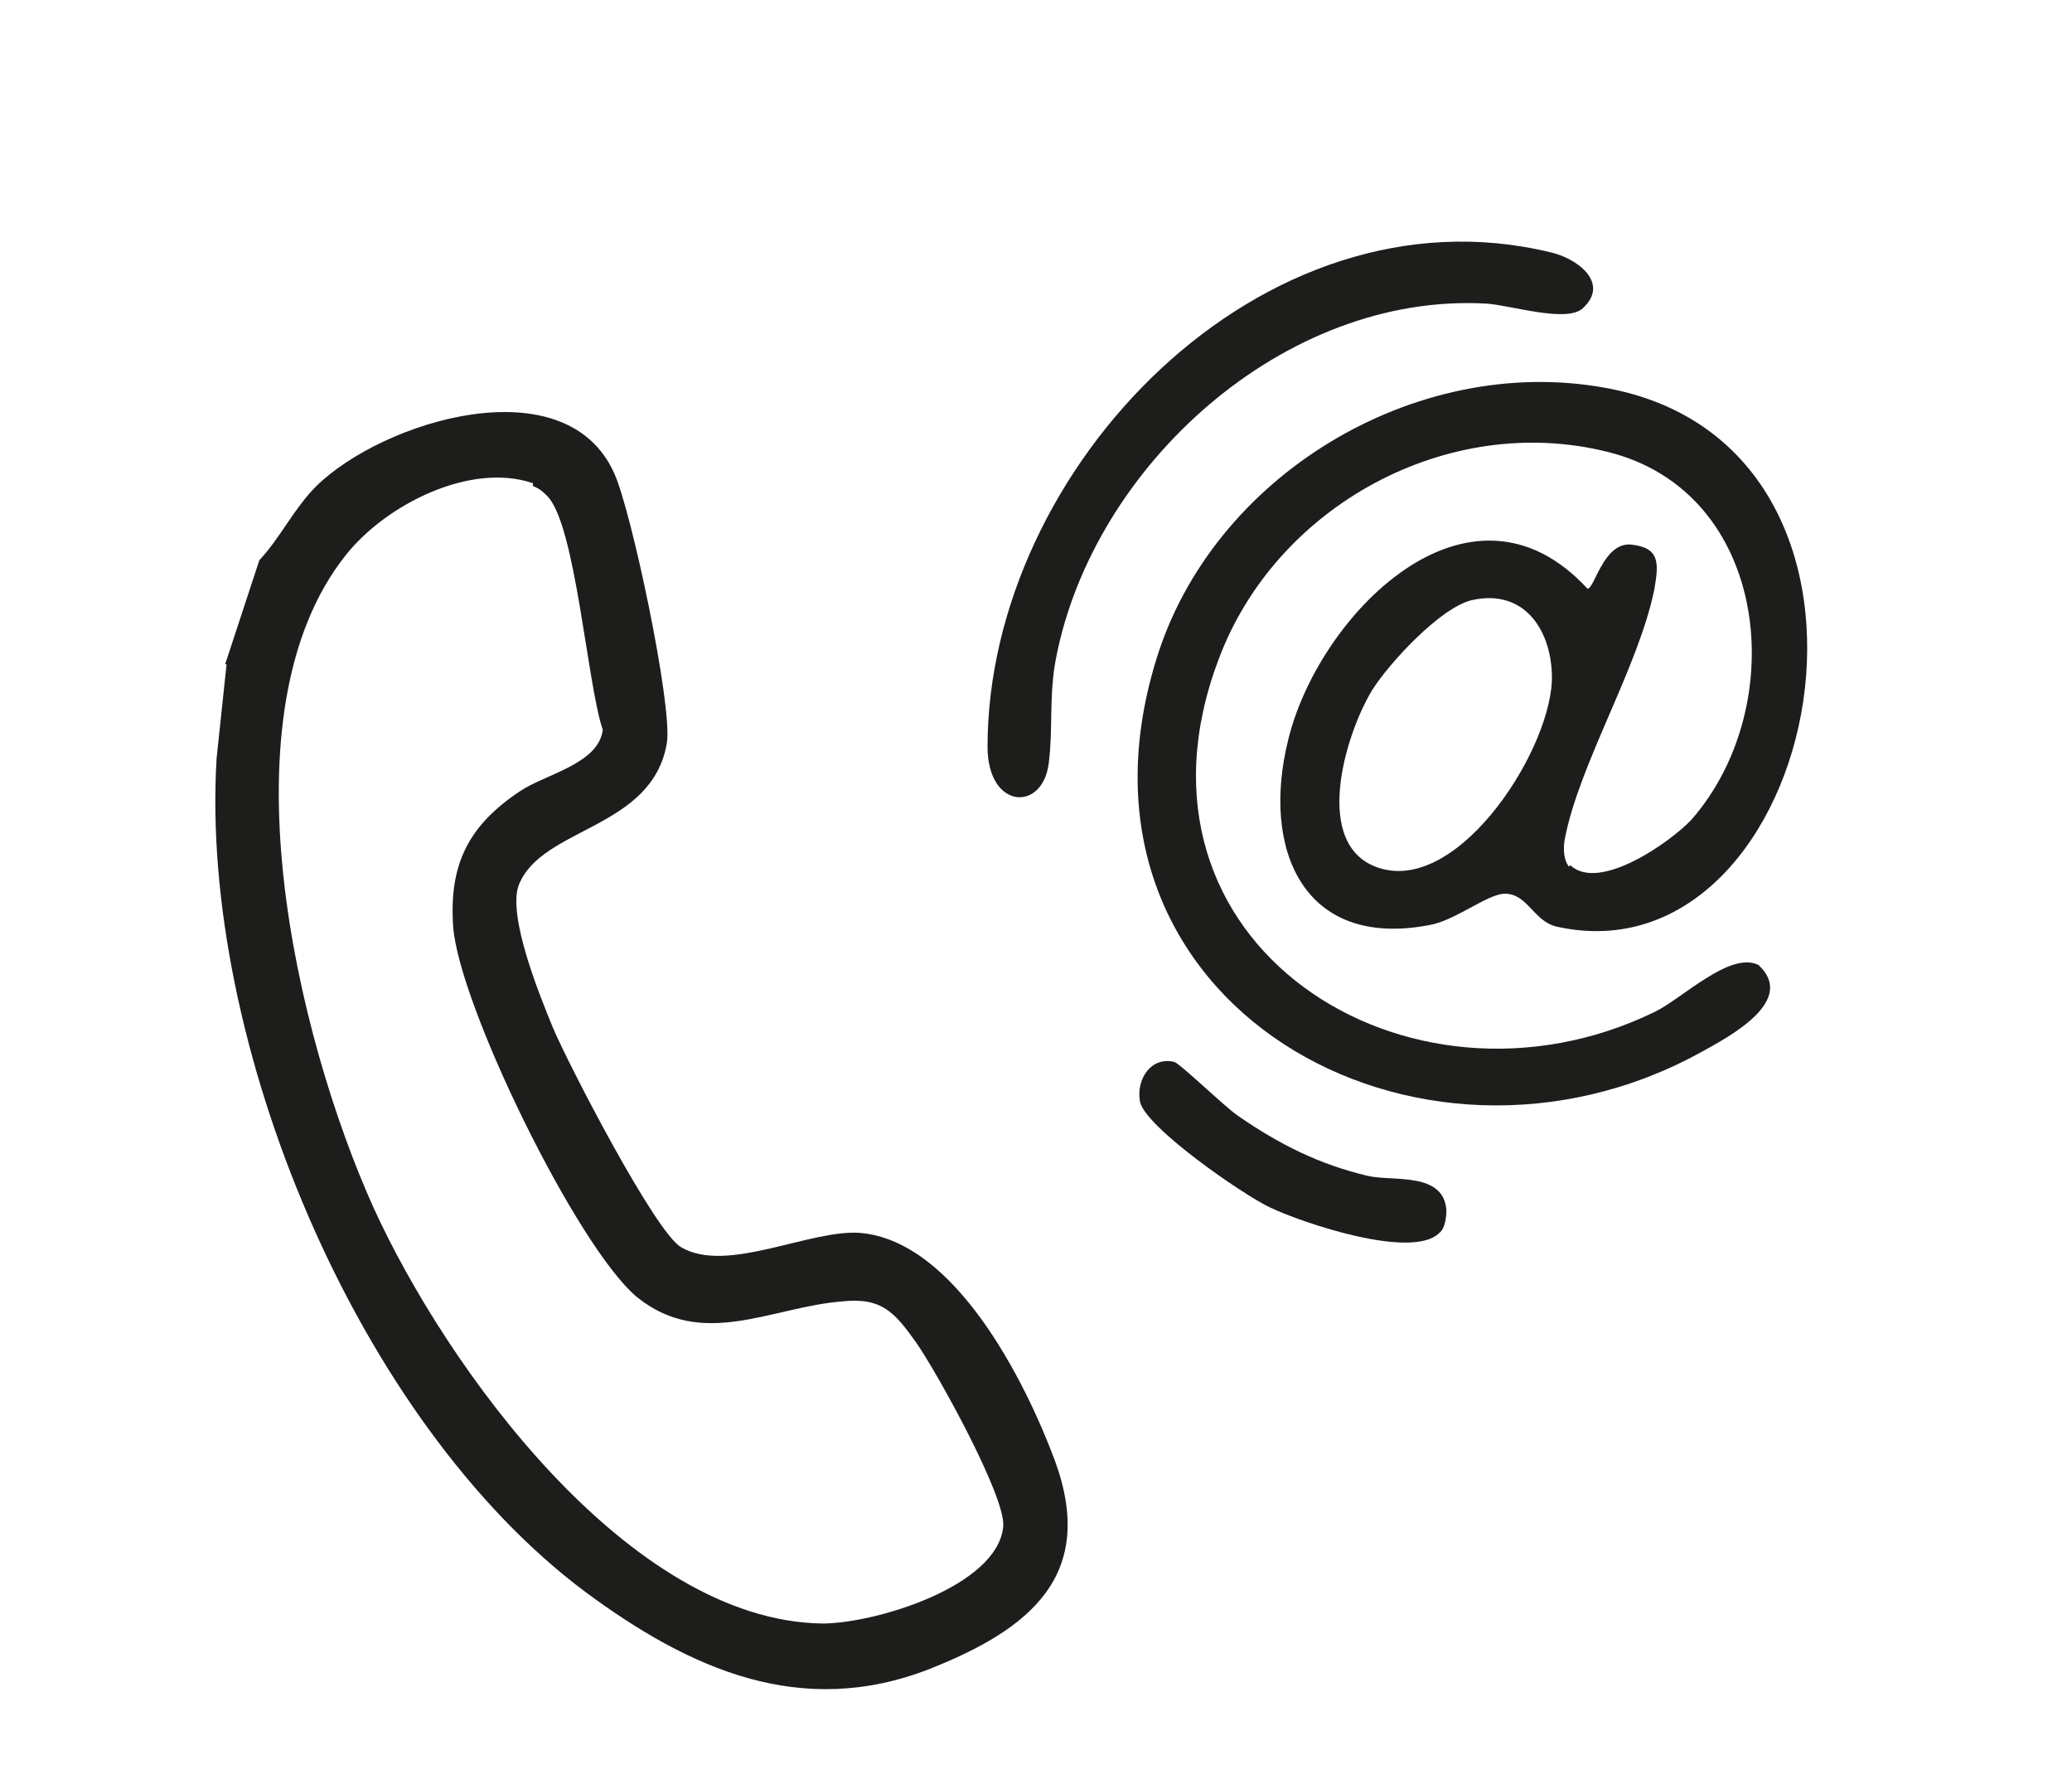 <?xml version="1.0" encoding="UTF-8"?>
<svg id="Ebene_1" xmlns="http://www.w3.org/2000/svg" version="1.1" viewBox="0 0 145.4 125.5">
  <!-- Generator: Adobe Illustrator 29.6.1, SVG Export Plug-In . SVG Version: 2.1.1 Build 9)  -->
  <defs>
    <style>
      .st0 {
        fill: #1d1d1b;
      }
    </style>
  </defs>
  <path class="st0" d="M37.4,33.9c-4.4-1.5-10.3,1.5-13.1,5-8.9,11.1-3.5,33.8,1.9,45.8,5.1,11.2,17.9,29,31.5,29.2,3.7,0,12.3-2.6,12.7-6.8.2-2.1-4.7-10.9-6.1-12.9-1.5-2.1-2.4-3.2-5.2-2.9-5,.4-9.8,3.4-14.4-.3-4.2-3.5-12.5-20.5-12.9-26-.3-4.4,1.1-7.1,4.7-9.5,1.8-1.2,5.5-1.9,5.8-4.3-1.1-3.2-1.9-14.4-3.9-16.4-.3-.3-.5-.5-1-.7M15.8,46.6l2.4-7.3c1.5-1.6,2.4-3.6,4-5.2,4.7-4.6,17.5-8.5,20.9-.9,1.2,2.6,4.1,16.3,3.7,18.9-1,6.1-8.8,5.9-10.4,10-.8,2.2,1.5,7.8,2.4,10,1.1,2.6,7.2,14.4,9,15.4,3.2,1.9,9.1-1.3,12.6-1,6.6.6,11.5,10.3,13.6,15.9,3,8.1-1.7,11.9-8.8,14.7-9,3.5-16.8,0-24.1-5.4-16.1-12-27.1-38.7-25.9-58.5l.7-6.6Z"/>
  <path class="st0" d="M103.3,42.1c-2.2.5-5.8,4.4-7,6.3-1.9,3.1-4.3,11,.5,12.5,5.7,1.8,12.3-8.7,12.1-13.6-.1-3.2-2-6-5.6-5.2M110.2,60.7c2,1.9,7-1.6,8.5-3.2,7-8,5.5-23-5.9-25.8-11.2-2.8-23.3,3.8-27.3,14.6-7.5,19.9,13.3,33.1,30.6,24.7,1.9-.9,5.3-4.3,7.3-3.3,2.7,2.5-2,5-4,6.1-19.9,11-45.6-3.4-38.3-27.4,3.9-13,18.2-21.6,31.5-19.2,23.1,4.1,15.2,42-3.4,37.8-1.6-.4-2-2.3-3.6-2.3-1.2,0-3.5,1.9-5.3,2.2-8.9,1.7-11.8-5.4-9.9-13,2.1-8.7,12.7-19.6,21-10.6.5,0,1.1-3.2,3-3.1,2.1.2,2,1.3,1.7,3.1-1.1,5.5-5.3,12.3-6.3,17.6-.1.6-.1,1.4.3,1.9"/>
  <path class="st0" d="M111.1,21.6c-1.1,1.1-5.1-.2-6.8-.3-14.2-.8-27.6,11.4-30.2,24.9-.5,2.6-.2,4.9-.5,7.3-.4,3.5-4.3,3.3-4.3-1.1,0-19.6,19.3-39.6,39.5-34.7,1.8.4,4.2,2.1,2.3,3.9"/>
  <path class="st0" d="M101,86.5c-1.9,1.9-9.6-.7-11.9-1.8-1.9-.9-8.7-5.6-9.1-7.4-.3-1.6.8-3.2,2.4-2.8.4.1,3.6,3.2,4.5,3.8,2.9,2,5.7,3.4,9.1,4.2,1.8.4,5.3-.3,5.5,2.4,0,.5-.1,1.3-.5,1.6"/>
</svg>